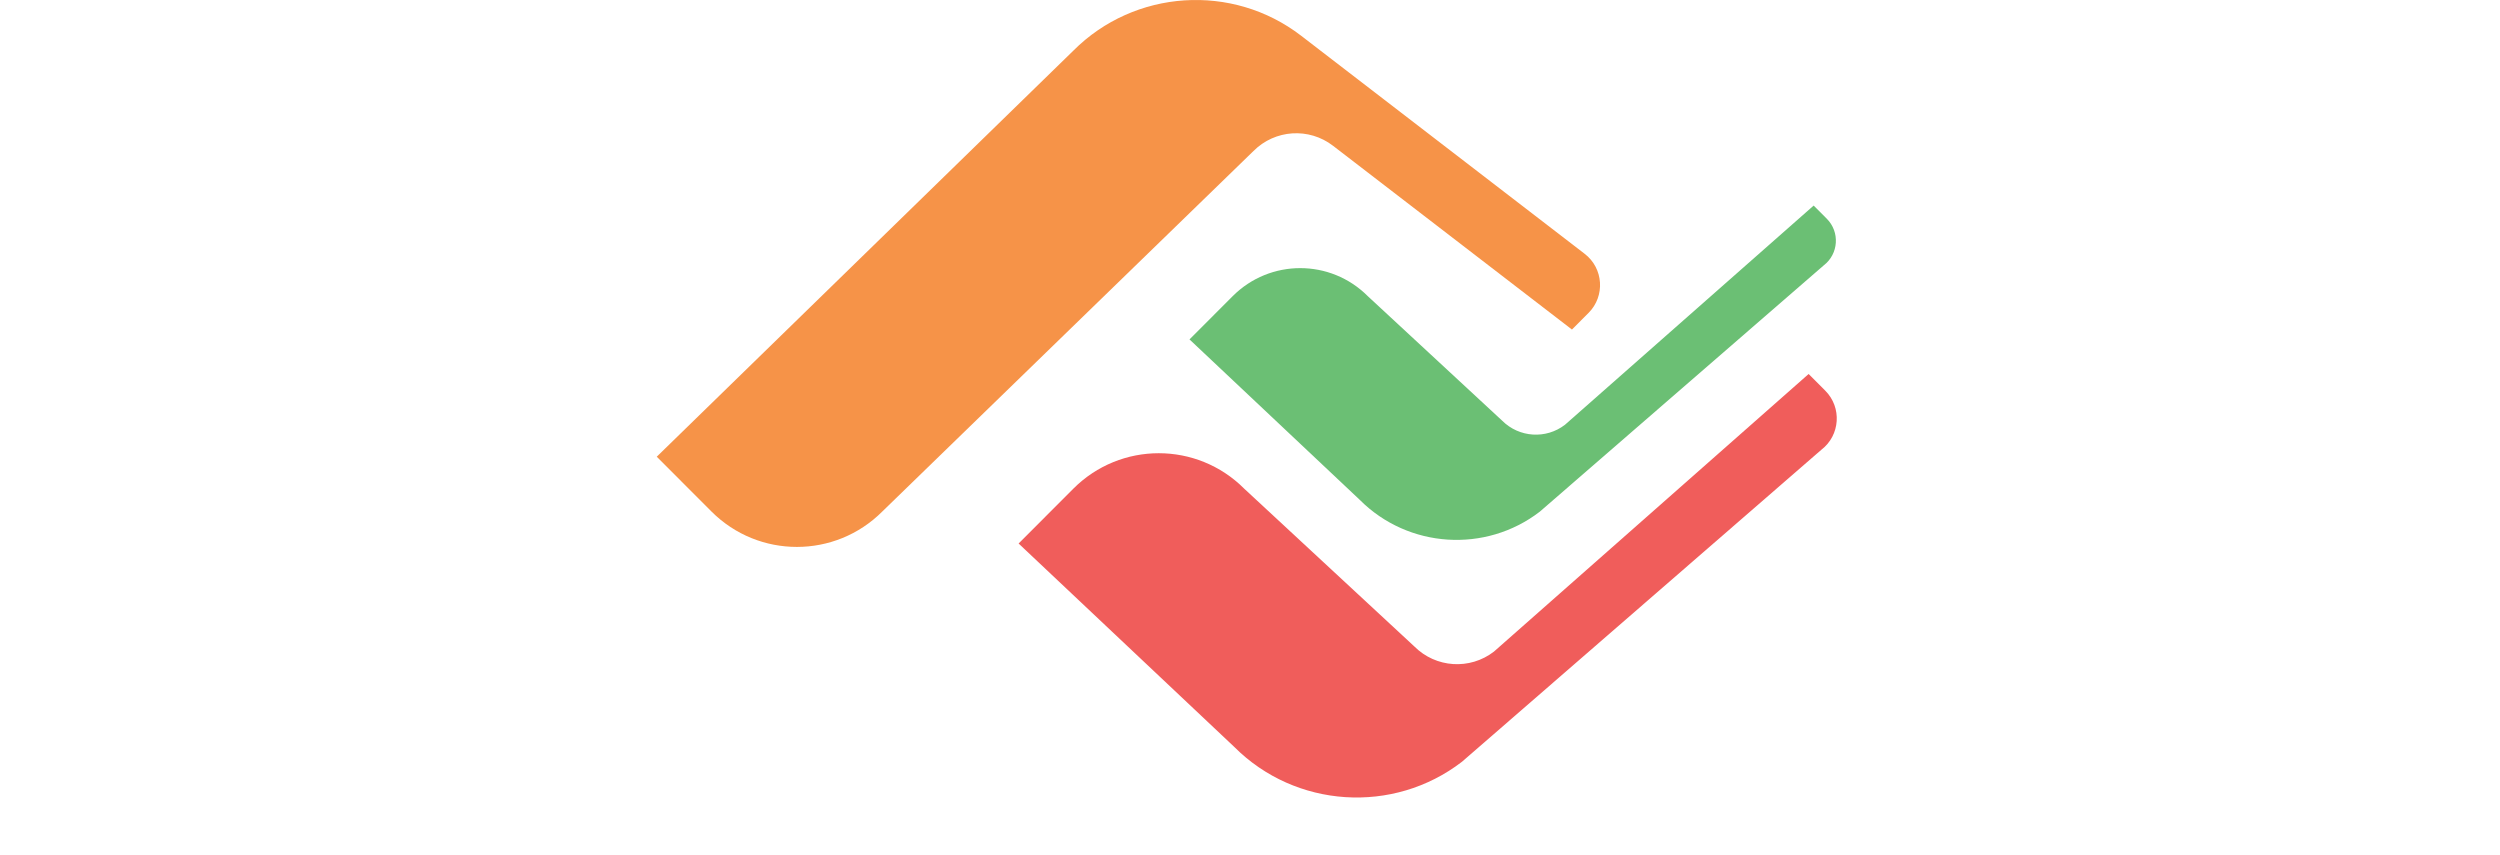 <svg width="231" height="79" viewBox="0 0 231 79" fill="none" xmlns="http://www.w3.org/2000/svg">
<path d="M167.119 34.555L138.034 60.213C135.814 61.923 132.669 61.719 130.686 59.733L114.968 45.156C110.605 40.785 103.537 40.785 99.174 45.156L94.119 50.221L114.043 69.012C119.699 74.679 128.745 75.269 135.087 70.386L168.299 41.553C170.038 40.213 170.204 37.649 168.653 36.096L167.119 34.558V34.555Z" fill="#F05D5B"/>
<path d="M167.583 18.994L144.604 39.248C142.85 40.598 140.366 40.437 138.799 38.869L126.381 27.363C122.934 23.912 117.349 23.912 113.902 27.363L109.909 31.361L125.65 46.194C130.119 50.668 137.265 51.134 142.276 47.279L168.516 24.518C169.889 23.46 170.02 21.436 168.795 20.21L167.583 18.996V18.994Z" fill="#6BBF74"/>
<path d="M145.248 30.449L123.171 13.469C120.947 11.758 117.806 11.965 115.823 13.952L81.533 47.255C77.173 51.627 70.101 51.63 65.738 47.262L60.683 42.2L99.176 4.682C104.83 -0.985 113.875 -1.582 120.22 3.298L146.426 23.454C148.164 24.791 148.333 27.358 146.783 28.911L145.248 30.449Z" fill="#F69348"/>
</svg>
